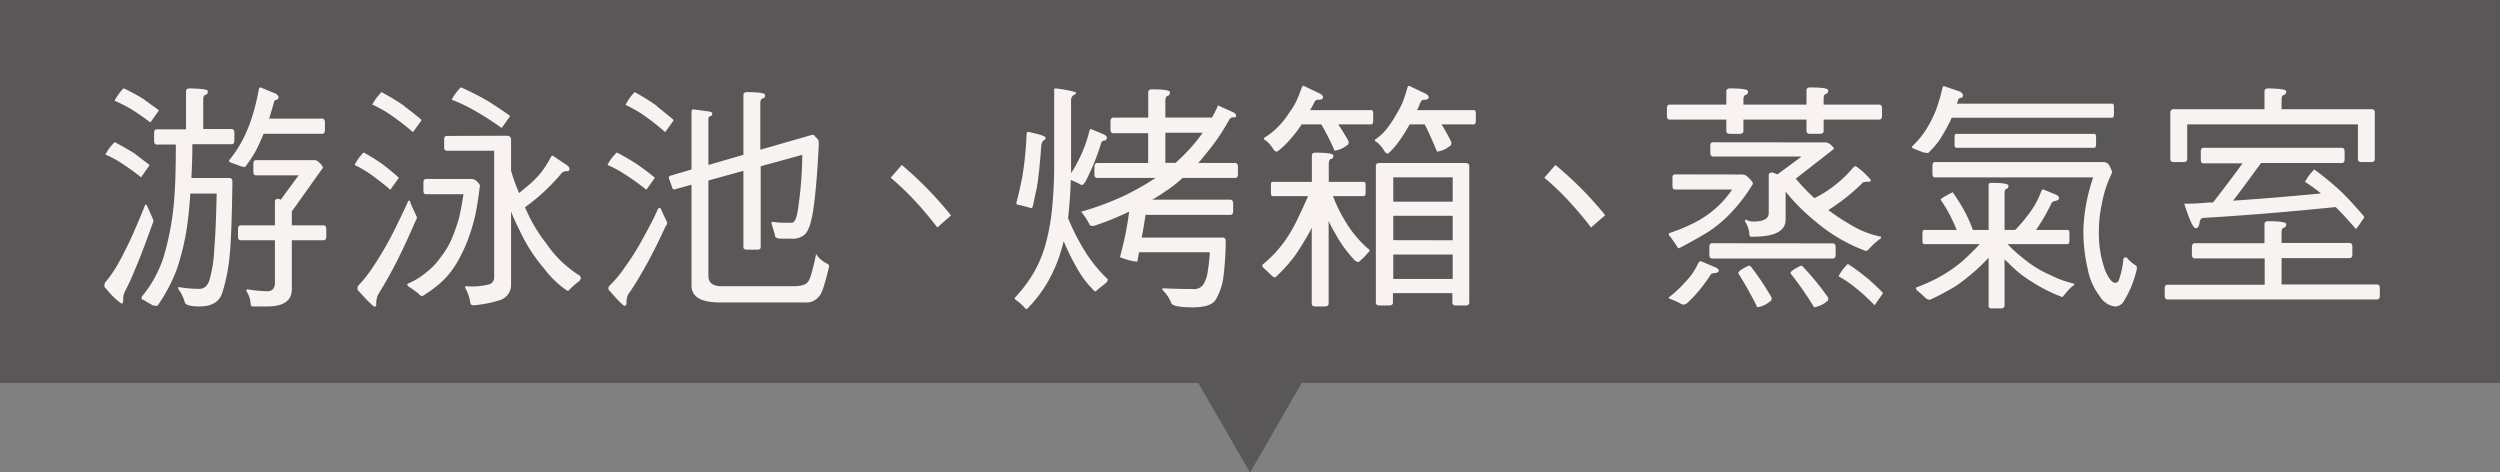 <svg id="圖層_1" data-name="圖層 1" xmlns="http://www.w3.org/2000/svg" viewBox="0 0 393.39 74.35"><rect x="0" y="0" width="393.39" height="74.35" fill="#808080" stroke="none"/><polygon points="196.7 74.35 206.27 57.77 187.12 57.77 196.7 74.35" style="fill:#595757"/><rect width="393.39" height="60.26" style="fill:#595757"/><path d="M825.6,29.53c.61,1.37.95,2.13.95,2.21a1,1,0,0,1-.15.53c-1,2.81-1.9,5.2-2.73,7.14-.46,1.14-1,2.36-1.68,3.65a3.11,3.11,0,0,0-.19,1.29c0,.31-.11.46-.3.46a12.1,12.1,0,0,1-2.43-2.4.42.42,0,0,1-.23-.41,1,1,0,0,1,.11-.5,18.32,18.32,0,0,0,1.87-2.66c.83-1.44,1.67-3.11,2.5-4.94.69-1.59,1.29-3,1.83-4.37.07-.19.11-.3.19-.3S825.53,29.34,825.6,29.53Zm-2.05-8.36L825.94,23a.89.89,0,0,1-.19.3l-1.14,1.64a38.09,38.09,0,0,0-3.3-2.36A15.88,15.88,0,0,0,819,21.36a6.85,6.85,0,0,1,1.18-1.67c.12-.15.23-.26.34-.26C821.69,20.07,822.72,20.64,823.55,21.17ZM825,12.63c.91.68,1.71,1.25,2.4,1.74a.87.87,0,0,1-.19.35l-1.14,1.59a32.1,32.1,0,0,0-3.27-2.24,23.18,23.18,0,0,0-2.36-1.18,8.49,8.49,0,0,1,1.14-1.67c.12-.15.23-.27.35-.27C823.17,11.56,824.2,12.13,825,12.63Zm10.11-1.22c0,.34-.15.53-.38.57s-.34.3-.34.76v4.6h4.44c.31,0,.46.23.46.61v1.17c0,.42-.15.61-.46.61h-6.15v.15c0,1.9-.08,3.65-.15,5.17h6c.3,0,.45.23.45.61-.07,5.24-.19,9-.41,11.32a27.6,27.6,0,0,1-1.18,6.12c-.46,1.44-1.63,2.16-3.61,2.16-1.52,0-2.28-.26-2.32-.76a6.78,6.78,0,0,0-1-2v-.3a20.9,20.9,0,0,0,3.27.3c.84,0,1.41-.53,1.67-1.52a20.15,20.15,0,0,0,.72-4.67c.15-1.79.31-4.71.38-8.82h-4.14c-.11,1.6-.23,3-.38,4.15a38.42,38.42,0,0,1-1.71,7.67,25.66,25.66,0,0,1-3.08,5.85,3.49,3.49,0,0,1-.72-.07c-.49-.27-1-.54-1.44-.84-.23-.08-.34-.15-.34-.27a.53.53,0,0,1,.15-.41,18.33,18.33,0,0,0,3.38-6.31,43.92,43.92,0,0,0,1.52-7.9q.34-3.31.34-9.58h-3c-.3,0-.42-.19-.42-.61V18c0-.38.12-.61.42-.61h4.6V11.41c0-.3.19-.46.61-.46C834.19,11,835.14,11.11,835.14,11.41Zm10.71.38c.27.23.42.38.42.53a.41.41,0,0,1-.3.42c-.23,0-.38.15-.42.42-.3,1-.53,1.86-.76,2.54h8.32c.3,0,.46.23.46.61v1.18c0,.42-.16.61-.46.61h-9.19c-.42,1-.84,1.94-1.3,2.81A23.88,23.88,0,0,1,841,23.3a1.84,1.84,0,0,1-.83-.15c-.5-.19-1-.38-1.45-.53-.19-.08-.26-.15-.26-.23a.35.35,0,0,1,.11-.27,18,18,0,0,0,2.47-4,21.6,21.6,0,0,0,1.1-2.89,32.65,32.65,0,0,0,1-4.18c.08-.15.15-.27.23-.27Zm5.93,10.45a.93.93,0,0,1,.68.19c.54.45.8.8.8,1l-4.82,6.77-.08.07V32.5h5c.27,0,.42.19.42.57v1.21c0,.38-.15.57-.42.57h-5v7.72c0,1.78-1.29,2.69-3.87,2.69h-2.36c-.15,0-.27-.22-.27-.64a3.85,3.85,0,0,0-.64-1.75c0-.23,0-.3.15-.3a23.29,23.29,0,0,0,3.12.3c.79,0,1.21-.46,1.21-1.33V34.85h-5.36q-.45,0-.45-.57V33.07q0-.57.45-.57h5.36V28.77q0-.45.57-.45l.34.15,2.82-3.84H842.7c-.3,0-.42-.19-.42-.61V22.85c0-.38.12-.61.42-.61Z" transform="translate(-802.41 2.96)" style="fill:#f8f2f1"/><path d="M862.77,23c.91.72,1.71,1.37,2.39,2a1.3,1.3,0,0,1-.19.3l-1.14,1.6a39.88,39.88,0,0,0-3.27-2.55A18.27,18.27,0,0,0,858.21,23a7.12,7.12,0,0,1,1.14-1.67c.11-.16.23-.27.34-.27C860.91,21.74,861.93,22.39,862.77,23ZM867,29c.61,1.37,1,2.13,1,2.21a.89.89,0,0,1-.19.57c-1.29,3-2.51,5.58-3.65,7.71-.64,1.22-1.4,2.51-2.27,3.95a3.11,3.11,0,0,0-.27,1.41c0,.3-.11.45-.27.45s-1-.79-2.43-2.39a.54.54,0,0,1-.26-.42.71.71,0,0,1,.19-.57A20.73,20.73,0,0,0,861.13,39a51.29,51.29,0,0,0,3.12-5.32c.87-1.74,1.63-3.3,2.28-4.75.07-.22.19-.34.26-.34S867,28.74,867,29Zm-1-15.27c1.06.8,2,1.52,2.73,2.17a.74.74,0,0,1-.19.34l-1.14,1.59a45.84,45.84,0,0,0-3.72-2.85A19.6,19.6,0,0,0,861,13.5a6.85,6.85,0,0,1,1.18-1.67c.07-.15.19-.27.3-.27A34.57,34.57,0,0,1,866,13.69ZM876.6,25.2a1.23,1.23,0,0,1,.68.23c.42.38.65.65.65.84q-.34,2.73-.69,4.44a29.1,29.1,0,0,1-1.1,3.76A20.47,20.47,0,0,1,875,37.09a16.2,16.2,0,0,1-1.67,2.74,12.36,12.36,0,0,1-1.86,1.94,19.72,19.72,0,0,1-2.59,1.86.77.77,0,0,1-.6-.38c-.5-.38-1-.76-1.56-1.1a.81.81,0,0,1-.23-.31.2.2,0,0,1,.15-.19,11.39,11.39,0,0,0,2.93-1.82,10.39,10.39,0,0,0,2.16-2.28,13.16,13.16,0,0,0,1.68-2.74,29.85,29.85,0,0,0,1.21-3.38c.23-1,.5-2.28.72-3.83h-5.89c-.3,0-.41-.19-.41-.61V25.81c0-.38.11-.61.41-.61Zm5.47-6.8c.49,0,.76.19.76.57v4.94a32.89,32.89,0,0,0,1.25,3.5c.27-.19.53-.42.8-.65a17.23,17.23,0,0,0,2.43-2.28,14.89,14.89,0,0,0,1.75-2.66c.11-.19.23-.3.3-.3L891.57,23a.8.8,0,0,1,.45.68c0,.23-.15.3-.45.3a1,1,0,0,0-.84.38,31.47,31.47,0,0,1-5.7,5.29,4,4,0,0,0,.23.53,23.75,23.75,0,0,0,3.08,5.13,17.73,17.73,0,0,0,5.13,5,.54.54,0,0,1,.34.46.8.8,0,0,1-.19.45,17.09,17.09,0,0,0-1.52,1.3c-.15.19-.27.3-.38.3A15.07,15.07,0,0,1,888,39.26a25.41,25.41,0,0,1-3.84-6,28.52,28.52,0,0,1-1.33-2.93V42a2.5,2.5,0,0,1-1.71,2.25,17.85,17.85,0,0,1-4.22.83.45.45,0,0,1-.49-.45,6.85,6.85,0,0,0-.84-2.36c0-.15.12-.19.34-.19a10.27,10.27,0,0,0,3.61-.34,1.15,1.15,0,0,0,.65-1.1V20.76h-7.45c-.3,0-.42-.19-.42-.57V19c0-.38.12-.57.42-.57ZM879.29,13c1.3.83,2.44,1.59,3.39,2.28a1.3,1.3,0,0,1-.19.3l-1.14,1.6a47.22,47.22,0,0,0-4.6-2.93,25,25,0,0,0-3.27-1.52,7.82,7.82,0,0,1,1.18-1.67c.11-.15.23-.27.3-.27A43.59,43.59,0,0,1,879.29,13Z" transform="translate(-802.41 2.96)" style="fill:#f8f2f1"/><path d="M902.83,23c1,.72,1.86,1.37,2.62,2a1.3,1.3,0,0,1-.19.3l-1.14,1.6a39.74,39.74,0,0,0-3.57-2.55A16.92,16.92,0,0,0,898,23a6.64,6.64,0,0,1,1.18-1.67c.11-.16.23-.27.34-.27A37.48,37.48,0,0,1,902.83,23Zm3.61,7c.6,1.33.95,2,.95,2.09a.75.75,0,0,1-.23.53c-1.29,2.81-2.51,5.21-3.65,7.15a40,40,0,0,1-2.28,3.64,3.09,3.09,0,0,0-.23,1.3c0,.3-.11.45-.3.45s-1-.76-2.28-2.28a.56.56,0,0,1-.27-.38.61.61,0,0,1,.19-.53,16.45,16.45,0,0,0,2.24-2.66,41.36,41.36,0,0,0,3.08-4.9c.88-1.6,1.64-3,2.24-4.41.08-.15.19-.26.27-.26S906.36,29.8,906.44,30Zm-.69-16.26c1,.8,1.9,1.52,2.66,2.17a.74.74,0,0,1-.19.34l-1.14,1.59a34.27,34.27,0,0,0-3.65-2.85,19.53,19.53,0,0,0-2.58-1.44A7.35,7.35,0,0,1,902,11.83c.11-.15.23-.27.34-.27A35.9,35.9,0,0,1,905.75,13.69Zm24.89,4.75.49.49a1.9,1.9,0,0,1,.12.8c-.23,4.71-.54,8.17-.88,10.37s-.83,3.42-1.44,3.88a2.87,2.87,0,0,1-2,.57h-1.48c-.72,0-1.1-.15-1.1-.53-.15-.61-.34-1.22-.53-1.83,0-.19,0-.3.15-.3a11.84,11.84,0,0,0,2.09.15H927c.46,0,.8-.76,1-2.28a60,60,0,0,0,.65-8.4l-6.54,1.79V35.92c0,.3-.19.41-.57.41H920c-.42,0-.61-.11-.61-.41v-12l-5.51,1.52v15c0,1.1.69,1.64,2.09,1.64H927.1c1.37,0,2.17-.23,2.47-.73.31-.34.73-1.78,1.26-4.33a4,4,0,0,0,1.56,1.41c.3.15.49.3.49.53-.68,2.85-1.18,4.37-1.56,4.67a2.5,2.5,0,0,1-2.28,1H915.67c-3,0-4.45-.91-4.45-2.66V26.11l-2.66.73a.33.33,0,0,1-.38-.31l-.53-1.48a.33.33,0,0,1,.19-.34l3.38-1v-9c0-.31.08-.46.31-.46l2.5.34c.31.08.46.16.46.27,0,.27-.11.42-.27.46a.38.38,0,0,0-.34.41V23l5.51-1.6V12c0-.31.19-.46.61-.46,1.86,0,2.81.15,2.81.46s-.15.53-.38.53-.38.34-.38.8V20.6l8.17-2.35A.51.51,0,0,1,930.64,18.44Z" transform="translate(-802.41 2.96)" style="fill:#f8f2f1"/><path d="M949.9,32.84c-.8-1.06-1.9-2.43-3.34-4a43.73,43.73,0,0,0-4-3.84l1.75-2a56.82,56.82,0,0,1,7.75,7.94Z" transform="translate(-802.41 2.96)" style="fill:#f8f2f1"/><path d="M976.06,18.17c.34.16.53.35.53.54a.47.47,0,0,1-.38.45c-.3,0-.49.19-.57.53a35,35,0,0,1-2.47,6q-.34.45-.45.45a1,1,0,0,1-.61-.26c-.46-.19-.84-.38-1.22-.53,0,1.36-.11,2.77-.23,4.25-.07.61-.11,1.22-.19,1.75a34.49,34.49,0,0,0,2.63,5.17,21.77,21.77,0,0,0,3.61,4.44.71.71,0,0,1-.27.61c-.42.34-1,.76-1.63,1.33a.53.53,0,0,1-.27-.15,15.37,15.37,0,0,1-2.36-3A37.76,37.76,0,0,1,969.79,35c-.11.45-.23.87-.34,1.25a23.05,23.05,0,0,1-2.24,5.28A21.3,21.3,0,0,1,964,45.68a.53.53,0,0,1-.42-.3,8.06,8.06,0,0,0-1.22-1.07c-.22-.15-.3-.3-.3-.38a21.42,21.42,0,0,0,3.19-4.29,19.52,19.52,0,0,0,1.67-4.1,34.22,34.22,0,0,0,1.07-6c.19-2.05.3-4.14.3-6.27V11.41c0-.3,0-.46.15-.46a17.33,17.33,0,0,1,3.27.61.38.38,0,0,1-.34.42,1,1,0,0,0-.42.91v11.4a21.45,21.45,0,0,0,1.52-2.77,19.57,19.57,0,0,0,1.29-3.61c.08-.38.19-.57.3-.57Zm-9.12.54a.43.43,0,0,1-.3.41,1.23,1.23,0,0,0-.38.84q-.28,4-.69,6.61c-.23.95-.42,1.94-.64,2.93-.08.22-.16.3-.23.3-.8-.23-1.48-.42-2.05-.53-.23,0-.31-.15-.31-.34.34-1.22.65-2.63.95-4.15a53.17,53.17,0,0,0,.65-6.53c0-.3.07-.46.3-.46C966,18.17,966.94,18.48,966.94,18.71Zm16.15-3.16v-4c0-.3.19-.45.61-.45,1.86,0,2.81.15,2.81.45s-.12.53-.34.57-.38.31-.38.76v2.66h7.33c.3-.53.57-1.06.83-1.59,0-.19.08-.31.16-.31l2.35,1.07c.31.15.46.34.46.57s-.15.22-.46.22a.71.71,0,0,0-.61.35,33.05,33.05,0,0,1-4,5.77,7.59,7.59,0,0,1-.91,1.06h5.82c.3,0,.45.23.45.61v1.18q0,.57-.45.57h-8.25a20.89,20.89,0,0,1-2.85,2.2c-.64.46-1.29.84-1.94,1.22H996c.3,0,.45.23.45.61v1.18c0,.41-.15.6-.45.6H982.67c-.19,1.26-.38,2.43-.61,3.58h12.77c.3,0,.45.18.45.56a45,45,0,0,1-.41,6,9.15,9.15,0,0,1-1.18,3.23c-.46.76-1.64,1.18-3.61,1.18-2.2,0-3.31-.27-3.38-.73a5.82,5.82,0,0,0-1.37-2v-.27c1.71.08,3.3.12,4.75.12a1.78,1.78,0,0,0,1.67-.69,5.26,5.26,0,0,0,.72-2.2,25.4,25.4,0,0,0,.31-2.89H981.64c-.07.46-.15.87-.22,1.25a1,1,0,0,1-.08.23,9.56,9.56,0,0,1-2.7-.72c.46-1.71.8-3.15,1-4.33q.23-1.14.45-2.85a14.2,14.2,0,0,1-1.44.68,41.12,41.12,0,0,1-4.18,1.6c-.38,0-.61-.08-.64-.3a11.14,11.14,0,0,0-1.3-1.94,47.76,47.76,0,0,0,6.35-2.32,40.44,40.44,0,0,0,5.36-3h-9.16c-.3,0-.46-.19-.46-.57V23.3c0-.38.16-.61.46-.61h8V18h-5.47c-.31,0-.46-.19-.46-.61V16.16c0-.38.15-.61.46-.61Zm7.83,3.38c.22-.3.49-.64.72-1h-5.85v4.74h1.59A28,28,0,0,0,990.92,18.93Z" transform="translate(-802.41 2.96)" style="fill:#f8f2f1"/><path d="M1008.84,25.66V21.52c0-.31.19-.46.57-.46,1.86,0,2.81.15,2.81.46s-.11.53-.34.53-.38.34-.38.8v2.81H1017c.19,0,.3.15.3.45v1.18c0,.42-.11.61-.3.61h-4.83a21.35,21.35,0,0,0,1.79,3.72,18,18,0,0,0,3.65,4.49c.19.11.3.22.3.38s-.11.19-.26.34a7.85,7.85,0,0,1-1.11,1.14c-.19.23-.34.3-.41.3a.85.85,0,0,1-.54-.26,19.86,19.86,0,0,1-3.11-4.3,16.82,16.82,0,0,1-1-1.9v13c0,.3-.23.45-.61.45h-1.48q-.57,0-.57-.45V32.88c-.12.22-.23.45-.3.6q-1.14,2.06-2.4,3.88a26.64,26.64,0,0,1-3,3.31.71.71,0,0,1-.61-.27c-.46-.46-.91-.87-1.37-1.29a1.13,1.13,0,0,1-.11-.38,21.1,21.1,0,0,0,2.28-2.17,20.85,20.85,0,0,0,2.66-3.83c.53-1,1.29-2.59,2.28-4.83h-5.59c-.19,0-.26-.19-.26-.61V26.11c0-.3.07-.45.26-.45Zm1.4-13.83c.23.19.35.34.35.49,0,.31-.27.42-.73.42a.59.59,0,0,0-.6.34c-.23.46-.46.91-.69,1.29h9.62c.19,0,.3.16.3.46V16c0,.42-.11.61-.3.61H1013c.57.87,1.1,1.74,1.63,2.66,0,.38-.07.57-.22.6a4,4,0,0,1-2,.88,36,36,0,0,0-2.09-4.14h-3.07c-.31.45-.61.87-.92,1.29-.57.68-1.1,1.33-1.63,1.86s-1,.91-1.33,1.14a.68.68,0,0,1-.57-.34,5.31,5.31,0,0,0-1.1-1.33c-.31-.15-.42-.31-.42-.42s0-.08.11-.11a12.19,12.19,0,0,0,3.88-3.92,11.65,11.65,0,0,0,1.14-1.86c.3-.65.57-1.37.87-2.17.08-.15.16-.22.23-.22Zm16.61,0c.23.19.38.34.38.49,0,.31-.27.42-.76.42a.6.6,0,0,0-.53.38c-.19.49-.38.91-.54,1.25h8.93c.19,0,.31.16.31.46V16c0,.42-.12.61-.31.61h-5.09a29.81,29.81,0,0,1,1.56,2.81c0,.38-.11.57-.27.61a3.83,3.83,0,0,1-2,.87c-.69-1.67-1.33-3.12-1.94-4.29h-2.36c-.3.53-.57,1-.87,1.48A23,23,0,0,1,1022,20a13.32,13.32,0,0,1-1.15,1.21.66.66,0,0,1-.56-.34,5.79,5.79,0,0,0-1.11-1.37c-.3-.15-.42-.26-.42-.38s0-.07.08-.15a8.43,8.43,0,0,0,1.6-1.44,17.28,17.28,0,0,0,1.74-2.59,14.7,14.7,0,0,0,1-1.93c.23-.69.5-1.41.72-2.25.08-.15.16-.22.23-.22ZM1033,22.69c.38,0,.61.16.61.46V44.66c0,.3-.23.45-.61.45h-1.48q-.57,0-.57-.45V43.17h-9.35v1.49c0,.3-.22.45-.6.45h-1.48c-.42,0-.61-.15-.61-.45V23.15c0-.3.19-.46.61-.46Zm-2,6.08V24.94h-9.35v3.83Zm0,6.08V31h-9.35v3.83Zm0,6.08V37.09h-9.35v3.84Z" transform="translate(-802.41 2.96)" style="fill:#f8f2f1"/><path d="M1052.77,32.84c-.8-1.06-1.9-2.43-3.35-4a42.56,42.56,0,0,0-4-3.84l1.75-2A56.82,56.82,0,0,1,1055,30.9Z" transform="translate(-802.41 2.96)" style="fill:#f8f2f1"/><path d="M1074.06,13.5V11.41c0-.3.19-.46.61-.46,1.86,0,2.81.16,2.81.46s-.15.53-.38.57-.35.3-.35.76v.76h9.92V11.26c0-.31.19-.46.61-.46,1.86,0,2.81.15,2.81.46s-.15.53-.38.57-.34.3-.34.76v.91h8.74q.45,0,.45.57v1.22q0,.57-.45.57h-8.74v1.78c0,.31-.23.46-.61.46h-1.48c-.42,0-.61-.15-.61-.46V15.86h-9.92v1.78c0,.31-.22.46-.6.46h-1.48c-.42,0-.61-.15-.61-.46V15.86h-8.89c-.31,0-.46-.19-.46-.57V14.07c0-.38.15-.57.46-.57Zm2.24,11a2.07,2.07,0,0,1,.87.15c.69.61,1.07,1,1.07,1.33a26.16,26.16,0,0,1-3.76,4.87,19.77,19.77,0,0,1-3.35,2.73c-1.33.8-2.81,1.63-4.48,2.51a.3.3,0,0,1-.34-.27c-.38-.57-.76-1.1-1.1-1.59-.16-.08-.2-.15-.2-.23a.35.35,0,0,1,.12-.3,26.24,26.24,0,0,0,3.57-1.45,16,16,0,0,0,3.8-2.54,14.58,14.58,0,0,0,2.32-2.63,1,1,0,0,0,.15-.22H1066c-.3,0-.42-.19-.42-.57V25.05c0-.38.12-.57.42-.57Zm-4,14.59c.38.15.57.34.57.53s-.19.31-.49.38c-.46,0-.73.12-.84.34a23,23,0,0,1-3.53,4.3,1.44,1.44,0,0,1-.61.34,1.25,1.25,0,0,1-.65-.23,12.14,12.14,0,0,0-1.44-.64.87.87,0,0,1-.31-.16.29.29,0,0,1,.2-.26,18.42,18.42,0,0,0,2.54-2.43,9.51,9.51,0,0,0,1.86-2.74c.12-.23.27-.38.46-.38Zm18.54-3.76c.27,0,.42.23.42.61v1.17c0,.42-.15.61-.42.61h-19c-.3,0-.45-.19-.45-.61V35.92c0-.38.15-.61.45-.61Zm-1.33-15.88a1.3,1.3,0,0,1,.69.15c.53.38.79.68.79.87l-6,4.68a29.6,29.6,0,0,0,2.93,3.07,16.69,16.69,0,0,0,2.62-1.59,18.94,18.94,0,0,0,3.49-3.23.77.77,0,0,1,.38-.23,11.78,11.78,0,0,1,2.4,2.2c0,.19-.15.27-.46.27-.53,0-.83.08-.87.19a31.56,31.56,0,0,1-5.36,4.26,29.61,29.61,0,0,0,3.31,2.2,14.64,14.64,0,0,0,5,2,.45.45,0,0,1-.3.42,11.72,11.72,0,0,0-1.67,1.56.57.57,0,0,1-.54.23,26.19,26.19,0,0,1-8-4.75,30.52,30.52,0,0,1-4.53-4.56v4.41c0,1.82-1.74,2.69-5.16,2.69h-.31c-.15,0-.26-.19-.26-.64a4.38,4.38,0,0,0-.65-1.75c0-.19,0-.3.15-.3a2.27,2.27,0,0,0,1.07.3c1.67,0,2.5-.42,2.5-1.33V24.63c0-.3.19-.45.61-.45l.76.3,3.8-2.81H1072c-.31,0-.46-.19-.46-.61V19.88a.4.4,0,0,1,.46-.45ZM1077.93,39a41.34,41.34,0,0,1,3.27,4.9c0,.35-.11.54-.27.57a3.89,3.89,0,0,1-2,.92,58.31,58.31,0,0,0-3-5.36c0-.27.53-.65,1.63-1.18A.4.4,0,0,1,1077.93,39Zm8.17,0a41,41,0,0,1,4,4.9c0,.35-.08.54-.23.57a3.93,3.93,0,0,1-2,.92,54.15,54.15,0,0,0-3.73-5.36c0-.27.54-.65,1.64-1.18A.4.4,0,0,1,1086.1,39Zm10.18,1.83c.92.83,1.75,1.59,2.44,2.31,0,0-.08.12-.19.31-.76,1.06-1.14,1.63-1.14,1.63a31.09,31.09,0,0,0-3.31-3,17,17,0,0,0-2.36-1.56,6.85,6.85,0,0,1,1.18-1.67c.12-.15.23-.26.31-.26A29.91,29.91,0,0,1,1096.28,40.86Z" transform="translate(-802.41 2.96)" style="fill:#f8f2f1"/><path d="M1110.92,11.49c.23.22.38.38.38.53a.4.4,0,0,1-.26.42.47.47,0,0,0-.5.34c-.07.23-.15.42-.19.57h24.43c.15,0,.27.15.27.45V15c0,.38-.12.57-.27.57h-25.26c-.16.38-.31.69-.42.91-.5.95-1,1.83-1.52,2.63a14.84,14.84,0,0,1-1.75,2A2.73,2.73,0,0,1,1105,21l-1.45-.57c-.19-.08-.26-.12-.26-.19a.33.33,0,0,1,.11-.27,13.46,13.46,0,0,0,2.54-3.3,17.24,17.24,0,0,0,1.14-2.4,28.28,28.28,0,0,0,1-3.46c.08-.15.15-.22.23-.22Zm.88,19.26c.38.8.76,1.63,1.06,2.47h2.47V26.11c0-.19.15-.3.46-.3,1.74,0,2.66.15,2.66.46s-.12.45-.31.49-.3.27-.3.68v5.78h1.67a23.25,23.25,0,0,0,2.28-2.7,13.29,13.29,0,0,0,1.75-3.19c.11-.3.22-.49.38-.49l2,.83c.3.15.49.34.49.53s-.15.35-.45.42-.69.15-.76.46a32,32,0,0,1-2.4,4.14h4.94c.19,0,.31.15.31.46v1.17c0,.42-.12.61-.31.61h-9.42a22.43,22.43,0,0,0,2.66,2.39,17,17,0,0,0,4,2.44,16.77,16.77,0,0,0,3.84,1.4.4.4,0,0,1-.31.38,10.74,10.74,0,0,0-1.29,1.41c-.15.19-.26.3-.3.3a24.5,24.5,0,0,1-4.83-2.43,17.67,17.67,0,0,1-3.64-2.93,5,5,0,0,1-.61-.6v7.29c0,.31-.19.46-.57.46h-1.48a.4.4,0,0,1-.46-.46V37.59c-.61.68-1.18,1.21-1.67,1.67a33.24,33.24,0,0,1-3.35,2.7,38.23,38.23,0,0,1-4.18,2.24.93.93,0,0,1-.68-.23c-.49-.49-1-.91-1.44-1.29a1.16,1.16,0,0,1-.12-.38,31.88,31.88,0,0,0,3.27-1.44,22.34,22.34,0,0,0,3.88-2.59,36.19,36.19,0,0,0,2.88-2.81h-8.7c-.22,0-.3-.19-.3-.61V33.68c0-.31.08-.46.3-.46h5.09c-.15-.38-.34-.8-.53-1.22a21.54,21.54,0,0,0-2-3.53c0-.15.61-.53,1.9-1.18A31.14,31.14,0,0,1,1111.8,30.75Zm21.77-8.21a1.64,1.64,0,0,1,.6.31,4.6,4.6,0,0,1,.61,1.33,18,18,0,0,0-1.63,4.94,19,19,0,0,0-.46,4.1,17.06,17.06,0,0,0,1,6.42c.57,1.29,1.1,1.9,1.56,1.9.3,0,.49-.15.61-.53a13.72,13.72,0,0,0,.68-3.23.37.37,0,0,1,.69,0,6.36,6.36,0,0,0,1.21,1c.15.07.23.26.23.53a16.91,16.91,0,0,1-2.09,5.17,1.64,1.64,0,0,1-1.33.79,3.24,3.24,0,0,1-2.39-1.55,10.23,10.23,0,0,1-1.94-4.37,26.51,26.51,0,0,1-.68-6.12,28.2,28.2,0,0,1,1.55-8.28h-24.88c-.31,0-.42-.19-.42-.61V23.15c0-.38.11-.61.42-.61Zm-1.64-4.44c.19,0,.31.15.31.45v1.18c0,.38-.12.57-.31.57h-21.65c-.23,0-.31-.19-.31-.57V18.55c0-.3.08-.45.31-.45Z" transform="translate(-802.41 2.96)" style="fill:#f8f2f1"/><path d="M1158.74,35.31v-3c0-.31.19-.46.6-.46,1.87,0,2.82.15,2.82.46s-.16.53-.38.57-.35.3-.35.76v1.63h10.68c.3,0,.46.23.46.61v1.17c0,.42-.16.61-.46.61h-10.68v4.14h15c.31,0,.46.19.46.61v1.18c0,.38-.15.57-.46.57h-32.94q-.45,0-.45-.57V42.45c0-.42.15-.61.45-.61h15.28V37.7h-11c-.3,0-.45-.19-.45-.61V35.92c0-.38.15-.61.45-.61Zm3.42-23.9c0,.34-.16.53-.38.57s-.35.3-.35.76v1.48h14.1c.38,0,.57.15.57.46v7.41q0,.45-.57.45h-1.48c-.42,0-.61-.15-.61-.45V16.62h-26.86v5.47c0,.3-.23.45-.61.45h-1.48q-.57,0-.57-.45V14.83a.53.53,0,0,1,.57-.61h14.25V11.41c0-.3.19-.46.6-.46C1161.21,11,1162.16,11.11,1162.16,11.41Zm8.77,8.89c.27,0,.42.23.42.61v1.18c0,.41-.15.6-.42.6H1158.2c-2,2.74-3.45,4.72-4.4,5.93,4.4-.3,9-.68,13.83-1.14a25.19,25.19,0,0,0-2.51-1.82A7.3,7.3,0,0,1,1166.3,24c.11-.16.22-.27.3-.27a45.75,45.75,0,0,1,4.41,3.65c1.37,1.4,2.51,2.66,3.45,3.8a1,1,0,0,1-.18.3,19.32,19.32,0,0,1-1.14,1.6c-1.07-1.22-2.13-2.4-3.2-3.46q-11.1,1.14-20.86,1.71c-.22,0-.41.19-.53.57-.07.72-.3,1.06-.64,1.06s-1-1.29-1.79-3.87c.69,0,2,0,3.88-.19.22,0,.42,0,.64,0,.23-.3.46-.57.65-.84,1.48-1.9,2.81-3.68,4-5.32h-6.16c-.3,0-.41-.19-.41-.6V20.91c0-.38.11-.61.41-.61Z" transform="translate(-802.41 2.96)" style="fill:#f8f2f1"/></svg>
